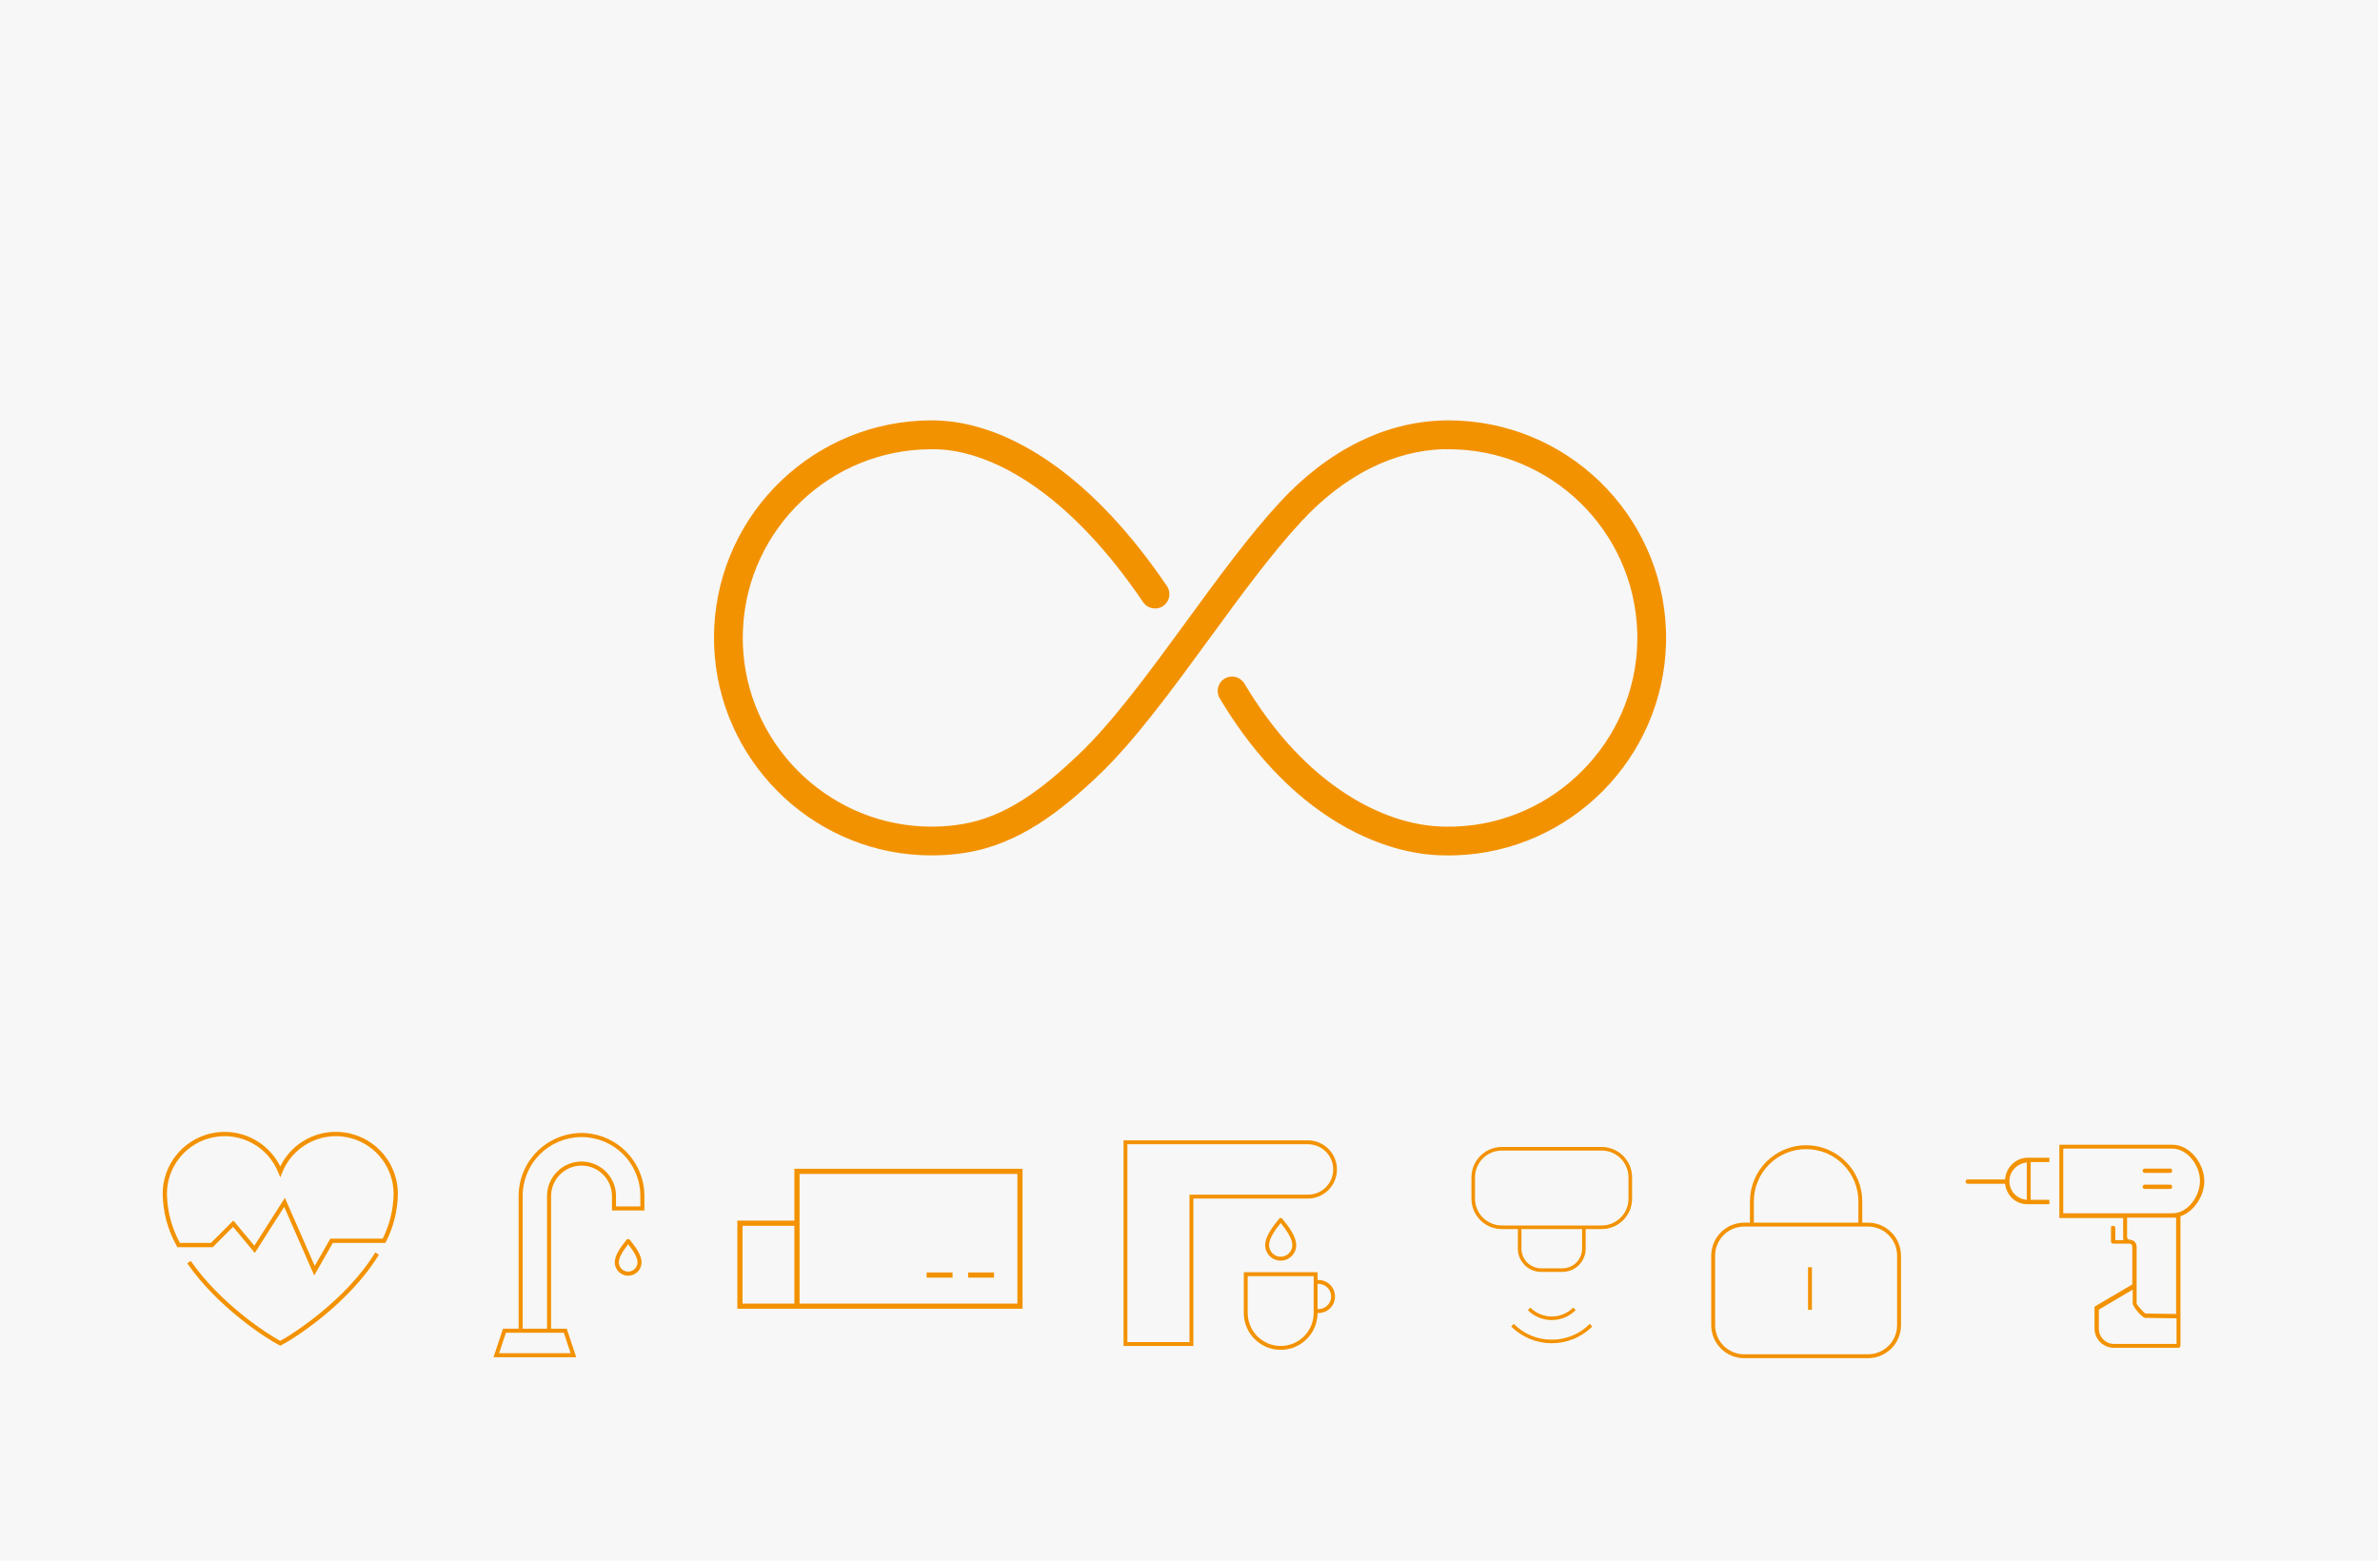 <svg xmlns="http://www.w3.org/2000/svg" xmlns:xlink="http://www.w3.org/1999/xlink" width="744" zoomAndPan="magnify" viewBox="0 0 558 366" height="488" preserveAspectRatio="xMidYMid meet" version="1.0"><defs><clipPath id="508b84b298"><path d="M 167.398 98.582 L 390.621 98.582 L 390.621 200.543 L 167.398 200.543 Z M 167.398 98.582 " clip-rule="nonzero"/></clipPath></defs><rect x="-55.8" width="669.6" fill="#ffffff" y="-36.6" height="439.2" fill-opacity="1"/><rect x="-55.8" width="669.6" fill="#ffffff" y="-36.6" height="439.2" fill-opacity="1"/><path fill="#f7f7f7" d="M 0 0 L 557.578 0 L 557.578 366 L 0 366 Z M 0 0 " fill-opacity="1" fill-rule="nonzero"/><g clip-path="url(#508b84b298)"><path fill="#f39201" d="M 291.75 160.289 C 290.797 158.688 288.727 158.168 287.129 159.125 C 285.531 160.078 285.012 162.152 285.965 163.75 C 292.965 175.488 300.828 183.832 308.629 189.566 C 318.566 196.879 328.445 199.984 336.355 200.492 L 336.363 200.492 L 336.363 200.5 C 336.43 200.504 336.496 200.504 336.562 200.504 C 336.77 200.516 337.047 200.531 337.395 200.547 C 337.664 200.559 338.016 200.57 338.449 200.582 C 339.426 200.602 340.391 200.598 341.34 200.566 C 354.816 200.113 366.984 194.395 375.852 185.43 C 384.715 176.465 390.297 164.234 390.605 150.75 C 390.629 149.781 390.621 148.816 390.59 147.859 C 390.129 134.145 384.262 121.805 375.051 112.906 C 365.875 104.039 353.383 98.578 339.617 98.578 L 338.906 98.578 C 338.785 98.578 338.664 98.586 338.547 98.598 C 331.41 98.75 324.699 100.582 318.535 103.633 C 311.727 106.996 305.586 111.848 300.285 117.543 C 293.047 125.332 285.574 135.555 278.125 145.758 C 269.5 157.57 260.895 169.352 252.824 177.004 C 248.715 180.898 244.449 184.602 239.887 187.508 C 235.449 190.336 230.684 192.441 225.422 193.285 L 225.953 196.613 L 225.418 193.273 C 225.336 193.285 225.254 193.305 225.176 193.32 C 224.375 193.449 223.578 193.551 222.785 193.629 C 221.887 193.719 220.992 193.777 220.102 193.812 C 218.82 193.859 217.539 193.852 216.262 193.789 C 204.852 193.242 194.543 188.316 186.977 180.672 C 179.418 173.031 174.605 162.676 174.176 151.266 C 174.129 150.008 174.133 148.73 174.199 147.426 C 174.758 135.68 179.902 125.137 187.883 117.539 C 195.816 109.98 206.562 105.344 218.402 105.344 L 219.117 105.344 C 219.191 105.344 219.266 105.34 219.344 105.336 C 226.262 105.504 234.559 108.262 243.488 114.715 C 251.406 120.434 259.75 129.02 268.016 141.211 C 269.062 142.75 271.156 143.152 272.695 142.109 C 274.234 141.066 274.637 138.973 273.594 137.434 C 264.848 124.535 255.934 115.391 247.426 109.246 C 237.301 101.926 227.668 98.793 219.48 98.598 C 219.359 98.586 219.238 98.578 219.117 98.578 L 218.402 98.578 C 204.773 98.578 192.387 103.934 183.23 112.652 C 174.035 121.406 168.105 133.562 167.461 147.109 C 167.387 148.574 167.383 150.043 167.438 151.504 C 167.934 164.676 173.48 176.621 182.195 185.426 C 190.902 194.227 202.781 199.898 215.945 200.527 C 217.383 200.602 218.848 200.605 220.34 200.551 C 221.395 200.512 222.43 200.441 223.445 200.344 C 224.395 200.246 225.328 200.129 226.242 199.984 C 226.324 199.977 226.406 199.969 226.488 199.953 L 226.484 199.945 L 226.496 199.945 L 226.492 199.941 C 232.75 198.938 238.344 196.477 243.508 193.191 C 248.547 189.98 253.121 186.023 257.477 181.891 C 265.926 173.875 274.734 161.816 283.57 149.723 C 290.859 139.742 298.168 129.734 305.227 122.141 C 310 117.008 315.484 112.668 321.523 109.684 C 326.848 107.051 332.602 105.469 338.672 105.336 C 338.75 105.34 338.828 105.344 338.906 105.344 L 339.617 105.344 C 351.574 105.344 362.414 110.078 370.375 117.77 C 378.363 125.488 383.453 136.188 383.852 148.07 C 383.883 148.934 383.887 149.785 383.867 150.617 C 383.602 162.277 378.75 172.879 371.039 180.676 C 363.332 188.465 352.785 193.438 341.125 193.828 C 340.273 193.855 339.422 193.859 338.582 193.844 C 338.359 193.836 338.059 193.824 337.688 193.809 C 337.551 193.801 337.32 193.789 337 193.766 C 336.934 193.758 336.863 193.754 336.793 193.746 L 336.578 197.125 L 336.789 193.754 C 329.988 193.32 321.402 190.586 312.617 184.125 C 305.48 178.875 298.246 171.18 291.75 160.289 " fill-opacity="1" fill-rule="nonzero"/></g><path fill="#f39201" d="M 475.086 271.48 C 472.441 271.684 470.305 273.82 470.102 276.57 C 470.102 276.57 470 276.57 470 276.57 L 461.348 276.57 C 461.043 276.57 460.84 276.773 460.84 277.078 C 460.84 277.383 461.043 277.586 461.348 277.586 L 470 277.586 C 470 277.586 470.102 277.586 470.102 277.586 C 470.406 280.234 472.441 282.27 475.086 282.371 L 480.48 282.371 L 480.48 281.352 L 476.105 281.352 L 476.105 272.5 L 480.48 272.5 L 480.48 271.48 Z M 471.117 276.977 C 471.117 274.637 472.949 272.805 475.188 272.602 L 475.188 281.352 C 472.848 281.148 471.117 279.316 471.117 276.977 Z M 471.117 276.977 " fill-opacity="1" fill-rule="nonzero"/><path fill="#f39201" d="M 516.812 276.977 C 516.812 273.008 513.555 268.43 509.281 268.43 L 482.82 268.43 L 482.82 285.629 L 497.781 285.629 L 497.781 290.207 C 497.781 290.41 497.781 290.613 497.883 290.816 L 495.949 290.816 L 495.949 287.969 C 495.949 287.664 495.746 287.461 495.441 287.461 C 495.137 287.461 494.934 287.562 494.934 287.766 L 494.934 291.121 C 494.934 291.43 495.137 291.633 495.441 291.633 L 499.309 291.633 C 499.613 291.633 499.918 291.938 499.918 292.242 L 499.918 301.199 L 491.27 306.285 C 491.066 306.387 491.066 306.594 491.066 306.695 L 491.066 311.477 C 491.066 314.02 493.102 316.055 495.645 316.055 L 510.707 316.055 C 511.012 316.055 511.215 315.852 511.215 315.547 L 511.215 285.219 C 514.473 284.102 516.812 280.336 516.812 276.977 Z M 499.309 290.715 C 499.004 290.715 498.699 290.41 498.699 290.105 L 498.699 285.527 L 509.281 285.527 C 509.383 285.527 509.383 285.527 509.484 285.527 L 510.199 285.527 L 510.199 308.117 L 502.973 308.016 C 502.566 307.711 501.039 306.082 500.938 305.676 L 500.938 292.344 C 500.938 291.43 500.223 290.715 499.309 290.715 Z M 495.645 315.141 C 493.609 315.141 492.082 313.512 492.082 311.578 L 492.082 307.102 L 500.02 302.418 L 500.02 305.676 C 500.02 306.285 502.156 309.035 502.973 309.035 L 510.301 309.137 L 510.301 315.141 Z M 509.484 284.508 L 501.141 284.508 C 501.141 284.508 501.141 284.508 501.039 284.508 L 483.738 284.508 L 483.738 269.344 L 509.281 269.344 C 512.945 269.344 515.793 273.414 515.793 276.875 C 515.793 280.438 513.047 284.406 509.484 284.508 Z M 509.484 284.508 " fill-opacity="1" fill-rule="nonzero"/><path fill="#f39201" d="M 508.773 274.027 L 502.871 274.027 C 502.566 274.027 502.359 274.23 502.359 274.535 C 502.359 274.84 502.566 275.043 502.871 275.043 L 508.773 275.043 C 509.078 275.043 509.281 274.84 509.281 274.535 C 509.281 274.23 509.078 274.027 508.773 274.027 Z M 508.773 274.027 " fill-opacity="1" fill-rule="nonzero"/><path fill="#f39201" d="M 508.773 277.789 L 502.871 277.789 C 502.566 277.789 502.359 277.996 502.359 278.301 C 502.359 278.605 502.566 278.809 502.871 278.809 L 508.773 278.809 C 509.078 278.809 509.281 278.605 509.281 278.301 C 509.281 277.996 509.078 277.789 508.773 277.789 Z M 508.773 277.789 " fill-opacity="1" fill-rule="nonzero"/><path fill="#f39201" d="M 186.246 274.07 L 186.246 286.23 L 172.871 286.23 L 172.871 306.898 L 239.742 306.898 L 239.742 274.07 Z M 186.246 305.684 L 174.086 305.684 L 174.086 287.445 L 186.246 287.445 Z M 238.527 305.684 L 187.461 305.684 L 187.461 275.285 L 238.527 275.285 Z M 223.328 298.387 L 217.25 298.387 L 217.25 299.602 L 223.328 299.602 Z M 233.055 298.387 L 226.977 298.387 L 226.977 299.602 L 233.055 299.602 Z M 233.055 298.387 " fill-opacity="1" fill-rule="nonzero"/><path fill="#f39201" d="M 299.91 285.766 C 298.285 287.742 296.621 290.027 296.621 291.969 C 296.621 292.453 296.715 292.914 296.898 293.363 C 297.086 293.809 297.348 294.199 297.688 294.543 C 298.031 294.883 298.422 295.148 298.871 295.332 C 299.316 295.516 299.777 295.609 300.262 295.609 C 300.746 295.609 301.207 295.516 301.656 295.332 C 302.102 295.148 302.492 294.883 302.836 294.543 C 303.176 294.199 303.441 293.809 303.625 293.363 C 303.809 292.914 303.902 292.453 303.902 291.969 C 303.902 290.027 302.238 287.742 300.613 285.766 C 300.52 285.664 300.402 285.609 300.262 285.609 C 300.121 285.609 300.004 285.664 299.91 285.766 Z M 302.992 291.969 C 302.992 292.332 302.922 292.68 302.785 293.012 C 302.645 293.348 302.449 293.645 302.191 293.898 C 301.938 294.156 301.641 294.352 301.305 294.492 C 300.973 294.629 300.625 294.699 300.262 294.699 C 299.898 294.699 299.551 294.629 299.219 294.492 C 298.883 294.352 298.586 294.156 298.332 293.898 C 298.074 293.645 297.879 293.348 297.738 293.012 C 297.602 292.68 297.531 292.332 297.531 291.969 C 297.531 290.438 298.922 288.445 300.262 286.777 C 301.602 288.445 302.992 290.438 302.992 291.969 Z M 313.453 274.23 C 313.453 273.781 313.41 273.34 313.324 272.898 C 313.234 272.461 313.105 272.031 312.934 271.621 C 312.762 271.207 312.551 270.812 312.301 270.441 C 312.055 270.066 311.77 269.723 311.453 269.406 C 311.137 269.09 310.793 268.809 310.422 268.559 C 310.047 268.309 309.656 268.098 309.242 267.926 C 308.828 267.758 308.402 267.625 307.961 267.539 C 307.523 267.449 307.078 267.406 306.633 267.406 L 263.414 267.406 L 263.414 315.621 L 279.789 315.621 L 279.789 281.051 L 306.633 281.051 C 307.078 281.051 307.523 281.008 307.961 280.922 C 308.402 280.832 308.828 280.703 309.242 280.531 C 309.656 280.359 310.047 280.148 310.422 279.898 C 310.793 279.652 311.137 279.367 311.453 279.051 C 311.77 278.734 312.055 278.391 312.301 278.02 C 312.551 277.645 312.762 277.254 312.934 276.84 C 313.105 276.426 313.234 276 313.324 275.559 C 313.41 275.121 313.453 274.676 313.453 274.23 Z M 278.879 280.141 L 278.879 314.711 L 264.324 314.711 L 264.324 268.316 L 306.633 268.316 C 307.02 268.312 307.406 268.352 307.789 268.426 C 308.172 268.5 308.543 268.609 308.902 268.758 C 309.266 268.906 309.605 269.086 309.934 269.301 C 310.258 269.516 310.559 269.762 310.832 270.035 C 311.109 270.312 311.355 270.609 311.574 270.934 C 311.789 271.258 311.973 271.598 312.125 271.957 C 312.273 272.32 312.387 272.691 312.461 273.07 C 312.539 273.453 312.578 273.84 312.578 274.23 C 312.578 274.617 312.539 275.004 312.461 275.387 C 312.387 275.77 312.273 276.141 312.125 276.5 C 311.973 276.859 311.789 277.203 311.574 277.523 C 311.355 277.848 311.109 278.148 310.832 278.422 C 310.559 278.695 310.258 278.941 309.934 279.156 C 309.605 279.371 309.266 279.555 308.902 279.703 C 308.543 279.848 308.172 279.961 307.789 280.035 C 307.406 280.109 307.02 280.145 306.633 280.141 Z M 308.906 300.156 L 308.906 298.336 L 291.617 298.336 L 291.617 307.891 C 291.617 308.457 291.672 309.02 291.785 309.574 C 291.895 310.133 292.059 310.672 292.277 311.195 C 292.492 311.723 292.758 312.219 293.074 312.691 C 293.391 313.164 293.75 313.602 294.148 314 C 294.551 314.402 294.988 314.762 295.461 315.074 C 295.934 315.391 296.43 315.656 296.953 315.875 C 297.477 316.094 298.02 316.254 298.574 316.367 C 299.133 316.477 299.695 316.531 300.262 316.531 C 300.828 316.531 301.391 316.477 301.949 316.367 C 302.504 316.254 303.047 316.094 303.57 315.875 C 304.094 315.656 304.594 315.391 305.062 315.074 C 305.535 314.762 305.973 314.402 306.375 314 C 306.773 313.602 307.133 313.164 307.449 312.691 C 307.766 312.219 308.031 311.723 308.246 311.195 C 308.465 310.672 308.629 310.133 308.738 309.574 C 308.852 309.02 308.906 308.457 308.906 307.891 C 309.168 307.902 309.43 307.891 309.691 307.855 C 309.953 307.816 310.207 307.75 310.453 307.66 C 310.703 307.57 310.938 307.457 311.164 307.316 C 311.387 307.18 311.594 307.02 311.785 306.84 C 311.977 306.656 312.148 306.457 312.301 306.242 C 312.453 306.027 312.578 305.797 312.684 305.555 C 312.789 305.312 312.867 305.062 312.922 304.805 C 312.973 304.547 313 304.285 313 304.023 C 313 303.758 312.973 303.5 312.922 303.238 C 312.867 302.98 312.789 302.73 312.684 302.488 C 312.578 302.246 312.453 302.02 312.301 301.801 C 312.148 301.586 311.977 301.387 311.785 301.207 C 311.594 301.027 311.387 300.867 311.164 300.727 C 310.938 300.59 310.703 300.477 310.453 300.383 C 310.207 300.293 309.953 300.23 309.691 300.191 C 309.43 300.152 309.168 300.141 308.906 300.156 Z M 307.996 307.891 C 307.996 308.398 307.945 308.902 307.848 309.402 C 307.746 309.898 307.602 310.383 307.406 310.852 C 307.211 311.32 306.973 311.766 306.691 312.188 C 306.41 312.609 306.086 313 305.727 313.359 C 305.367 313.719 304.977 314.039 304.555 314.32 C 304.133 314.602 303.688 314.84 303.219 315.035 C 302.75 315.23 302.266 315.375 301.77 315.477 C 301.27 315.574 300.766 315.625 300.258 315.625 C 299.75 315.621 299.25 315.574 298.75 315.473 C 298.254 315.375 297.77 315.227 297.301 315.035 C 296.832 314.84 296.387 314.602 295.961 314.316 C 295.539 314.035 295.148 313.715 294.793 313.355 C 294.434 312.996 294.113 312.605 293.828 312.184 C 293.547 311.762 293.309 311.316 293.117 310.848 C 292.922 310.375 292.773 309.895 292.676 309.395 C 292.578 308.898 292.527 308.395 292.527 307.887 L 292.527 299.246 L 307.996 299.246 Z M 308.906 306.98 L 308.906 301.066 C 309.316 301.035 309.715 301.09 310.105 301.227 C 310.496 301.359 310.84 301.57 311.141 301.852 C 311.445 302.129 311.68 302.461 311.844 302.836 C 312.008 303.215 312.09 303.609 312.09 304.023 C 312.09 304.434 312.008 304.828 311.844 305.207 C 311.68 305.586 311.445 305.914 311.141 306.195 C 310.84 306.477 310.496 306.684 310.105 306.82 C 309.715 306.957 309.316 307.008 308.906 306.98 Z M 308.906 306.98 " fill-opacity="1" fill-rule="nonzero"/><path fill="#f39201" d="M 146.91 290.715 C 145.539 292.391 144.141 294.328 144.141 295.992 C 144.137 296.41 144.215 296.812 144.375 297.199 C 144.531 297.586 144.758 297.926 145.055 298.223 C 145.348 298.52 145.688 298.746 146.074 298.906 C 146.461 299.066 146.859 299.148 147.277 299.148 C 147.695 299.148 148.098 299.066 148.484 298.906 C 148.871 298.746 149.211 298.52 149.504 298.223 C 149.801 297.926 150.023 297.586 150.184 297.199 C 150.344 296.812 150.418 296.41 150.418 295.992 C 150.418 294.328 149.016 292.391 147.648 290.715 C 147.547 290.605 147.426 290.551 147.277 290.551 C 147.133 290.551 147.008 290.605 146.91 290.715 Z M 147.277 298.191 C 146.988 298.188 146.707 298.133 146.441 298.02 C 146.172 297.91 145.934 297.75 145.73 297.543 C 145.523 297.336 145.367 297.098 145.258 296.832 C 145.145 296.562 145.09 296.281 145.09 295.992 C 145.09 294.762 146.191 293.148 147.277 291.777 C 148.363 293.148 149.465 294.762 149.465 295.992 C 149.469 296.281 149.41 296.562 149.301 296.832 C 149.191 297.098 149.031 297.336 148.828 297.543 C 148.621 297.75 148.387 297.91 148.117 298.02 C 147.848 298.133 147.57 298.188 147.277 298.191 Z M 136.34 265.68 C 135.371 265.684 134.41 265.781 133.457 265.973 C 132.508 266.168 131.586 266.449 130.688 266.824 C 129.793 267.199 128.941 267.656 128.137 268.199 C 127.332 268.738 126.59 269.355 125.902 270.043 C 125.219 270.73 124.609 271.477 124.07 272.285 C 123.535 273.094 123.082 273.945 122.711 274.844 C 122.34 275.742 122.062 276.664 121.875 277.617 C 121.688 278.57 121.594 279.531 121.598 280.5 L 121.598 311.578 L 117.926 311.578 L 115.707 318.27 L 135.098 318.27 L 132.879 311.578 L 129.207 311.578 L 129.207 280.5 C 129.203 280.031 129.246 279.566 129.336 279.105 C 129.426 278.645 129.562 278.195 129.738 277.758 C 129.918 277.324 130.137 276.91 130.395 276.52 C 130.656 276.129 130.953 275.766 131.281 275.434 C 131.613 275.098 131.977 274.801 132.367 274.539 C 132.754 274.277 133.168 274.059 133.602 273.875 C 134.035 273.695 134.484 273.559 134.945 273.469 C 135.406 273.375 135.871 273.332 136.34 273.332 C 136.809 273.332 137.277 273.375 137.738 273.469 C 138.199 273.559 138.645 273.695 139.078 273.875 C 139.512 274.059 139.926 274.277 140.316 274.539 C 140.707 274.801 141.066 275.098 141.398 275.434 C 141.73 275.766 142.023 276.129 142.285 276.52 C 142.543 276.91 142.766 277.324 142.941 277.758 C 143.121 278.195 143.254 278.645 143.344 279.105 C 143.434 279.566 143.477 280.031 143.473 280.5 L 143.473 283.848 L 151.082 283.848 L 151.082 280.5 C 151.086 279.531 150.992 278.57 150.805 277.617 C 150.617 276.664 150.34 275.742 149.969 274.844 C 149.598 273.945 149.145 273.094 148.609 272.285 C 148.07 271.477 147.461 270.73 146.777 270.043 C 146.094 269.355 145.348 268.738 144.543 268.199 C 143.738 267.656 142.887 267.199 141.992 266.824 C 141.098 266.449 140.172 266.168 139.223 265.977 C 138.27 265.781 137.309 265.684 136.34 265.68 Z M 132.191 312.531 L 133.777 317.312 L 117.023 317.312 L 118.609 312.531 Z M 150.133 282.891 L 144.426 282.891 L 144.426 280.5 C 144.43 279.969 144.379 279.441 144.277 278.918 C 144.176 278.395 144.023 277.887 143.82 277.395 C 143.617 276.902 143.371 276.434 143.078 275.988 C 142.781 275.547 142.445 275.137 142.07 274.758 C 141.695 274.383 141.285 274.043 140.844 273.746 C 140.402 273.449 139.934 273.199 139.441 272.996 C 138.953 272.793 138.445 272.637 137.922 272.531 C 137.398 272.43 136.871 272.375 136.34 272.375 C 135.809 272.375 135.281 272.43 134.758 272.531 C 134.234 272.637 133.727 272.793 133.238 272.996 C 132.746 273.199 132.277 273.449 131.836 273.746 C 131.395 274.043 130.984 274.383 130.609 274.758 C 130.234 275.137 129.898 275.547 129.605 275.988 C 129.309 276.434 129.062 276.902 128.859 277.395 C 128.656 277.887 128.504 278.395 128.402 278.918 C 128.301 279.441 128.254 279.969 128.254 280.5 L 128.254 311.578 L 122.547 311.578 L 122.547 280.5 C 122.543 279.594 122.625 278.691 122.801 277.801 C 122.973 276.906 123.23 276.043 123.578 275.199 C 123.922 274.359 124.344 273.562 124.848 272.805 C 125.348 272.047 125.922 271.344 126.562 270.703 C 127.203 270.059 127.898 269.48 128.656 268.977 C 129.41 268.469 130.207 268.043 131.047 267.691 C 131.883 267.344 132.75 267.082 133.641 266.902 C 134.531 266.727 135.43 266.637 136.34 266.637 C 137.25 266.637 138.148 266.727 139.039 266.902 C 139.93 267.082 140.797 267.344 141.637 267.691 C 142.473 268.043 143.27 268.469 144.027 268.977 C 144.781 269.48 145.477 270.059 146.117 270.703 C 146.758 271.344 147.332 272.047 147.832 272.805 C 148.336 273.562 148.758 274.359 149.102 275.199 C 149.449 276.043 149.707 276.906 149.879 277.801 C 150.055 278.691 150.137 279.594 150.133 280.5 Z M 150.133 282.891 " fill-opacity="1" fill-rule="nonzero"/><path fill="#f39201" d="M 423.902 307.137 L 424.812 307.137 L 424.812 297.148 L 423.902 297.148 Z M 437.977 286.711 L 436.613 286.711 L 436.613 281.715 C 436.613 280.852 436.531 279.996 436.359 279.148 C 436.191 278.301 435.941 277.477 435.613 276.68 C 435.281 275.879 434.875 275.121 434.395 274.402 C 433.914 273.684 433.371 273.02 432.758 272.41 C 432.148 271.797 431.48 271.25 430.762 270.77 C 430.043 270.293 429.285 269.887 428.488 269.555 C 427.688 269.223 426.867 268.973 426.02 268.805 C 425.172 268.637 424.316 268.555 423.449 268.555 C 422.586 268.555 421.73 268.637 420.883 268.805 C 420.035 268.973 419.211 269.223 418.414 269.555 C 417.613 269.887 416.855 270.293 416.137 270.77 C 415.418 271.25 414.754 271.797 414.141 272.41 C 413.531 273.02 412.984 273.684 412.504 274.402 C 412.023 275.121 411.621 275.879 411.289 276.68 C 410.957 277.477 410.707 278.301 410.539 279.148 C 410.371 279.996 410.285 280.852 410.285 281.715 L 410.285 286.711 L 408.926 286.711 C 408.418 286.711 407.918 286.762 407.422 286.859 C 406.922 286.957 406.441 287.105 405.973 287.301 C 405.504 287.492 405.062 287.73 404.641 288.012 C 404.219 288.293 403.828 288.613 403.473 288.973 C 403.113 289.332 402.793 289.719 402.512 290.141 C 402.23 290.562 401.992 291.008 401.797 291.477 C 401.605 291.941 401.457 292.426 401.359 292.922 C 401.258 293.418 401.207 293.918 401.207 294.426 L 401.207 310.766 C 401.207 311.273 401.258 311.777 401.359 312.273 C 401.457 312.77 401.605 313.25 401.797 313.719 C 401.992 314.188 402.23 314.633 402.512 315.051 C 402.793 315.473 403.113 315.863 403.473 316.223 C 403.828 316.578 404.219 316.898 404.641 317.18 C 405.062 317.461 405.504 317.699 405.973 317.895 C 406.441 318.09 406.922 318.234 407.422 318.336 C 407.918 318.434 408.418 318.484 408.926 318.484 L 437.977 318.484 C 438.48 318.484 438.984 318.434 439.48 318.336 C 439.977 318.234 440.461 318.09 440.926 317.895 C 441.395 317.699 441.84 317.461 442.262 317.18 C 442.68 316.898 443.07 316.578 443.43 316.223 C 443.789 315.863 444.105 315.473 444.391 315.051 C 444.672 314.633 444.91 314.188 445.102 313.719 C 445.297 313.25 445.441 312.77 445.543 312.273 C 445.641 311.777 445.691 311.273 445.691 310.766 L 445.691 294.426 C 445.691 293.918 445.641 293.418 445.543 292.922 C 445.441 292.426 445.297 291.941 445.102 291.477 C 444.91 291.008 444.672 290.562 444.391 290.141 C 444.105 289.719 443.789 289.332 443.43 288.973 C 443.07 288.613 442.68 288.293 442.262 288.012 C 441.84 287.73 441.395 287.492 440.926 287.301 C 440.461 287.105 439.977 286.957 439.48 286.859 C 438.984 286.762 438.48 286.711 437.977 286.711 Z M 411.195 281.715 C 411.195 280.91 411.273 280.113 411.43 279.324 C 411.586 278.535 411.82 277.77 412.129 277.027 C 412.434 276.281 412.812 275.578 413.262 274.906 C 413.707 274.238 414.215 273.621 414.785 273.051 C 415.352 272.48 415.973 271.973 416.641 271.527 C 417.309 271.078 418.016 270.703 418.762 270.395 C 419.504 270.086 420.27 269.852 421.059 269.695 C 421.848 269.539 422.645 269.461 423.449 269.461 C 424.254 269.461 425.051 269.539 425.84 269.695 C 426.629 269.852 427.398 270.086 428.141 270.395 C 428.883 270.703 429.59 271.078 430.258 271.527 C 430.93 271.973 431.547 272.48 432.117 273.051 C 432.684 273.621 433.195 274.238 433.641 274.906 C 434.086 275.578 434.465 276.281 434.773 277.027 C 435.082 277.77 435.312 278.535 435.469 279.324 C 435.629 280.113 435.707 280.91 435.707 281.715 L 435.707 286.711 L 411.195 286.711 Z M 444.785 310.766 C 444.785 311.215 444.738 311.656 444.652 312.094 C 444.566 312.535 444.434 312.957 444.266 313.371 C 444.094 313.785 443.883 314.176 443.633 314.547 C 443.387 314.918 443.105 315.262 442.789 315.578 C 442.473 315.895 442.129 316.18 441.758 316.426 C 441.387 316.676 440.992 316.883 440.578 317.055 C 440.168 317.227 439.742 317.355 439.305 317.445 C 438.863 317.531 438.422 317.574 437.977 317.574 L 408.926 317.574 C 408.477 317.574 408.035 317.531 407.598 317.445 C 407.16 317.355 406.734 317.227 406.32 317.055 C 405.906 316.883 405.516 316.676 405.145 316.426 C 404.773 316.18 404.43 315.895 404.113 315.578 C 403.797 315.262 403.516 314.918 403.266 314.547 C 403.016 314.176 402.809 313.785 402.637 313.371 C 402.465 312.957 402.336 312.535 402.25 312.094 C 402.16 311.656 402.117 311.215 402.117 310.766 L 402.117 294.426 C 402.117 293.98 402.16 293.535 402.25 293.098 C 402.336 292.66 402.465 292.234 402.637 291.82 C 402.809 291.41 403.016 291.016 403.266 290.645 C 403.516 290.273 403.797 289.93 404.113 289.613 C 404.43 289.297 404.773 289.016 405.145 288.766 C 405.516 288.52 405.906 288.309 406.32 288.137 C 406.734 287.965 407.16 287.836 407.598 287.75 C 408.035 287.66 408.477 287.617 408.926 287.617 L 437.977 287.617 C 438.422 287.617 438.863 287.66 439.305 287.75 C 439.742 287.836 440.168 287.965 440.578 288.137 C 440.992 288.309 441.387 288.52 441.758 288.766 C 442.129 289.016 442.473 289.297 442.789 289.613 C 443.105 289.93 443.387 290.273 443.633 290.645 C 443.883 291.016 444.094 291.41 444.266 291.82 C 444.434 292.234 444.566 292.66 444.652 293.098 C 444.738 293.535 444.785 293.98 444.785 294.426 Z M 444.785 310.766 " fill-opacity="1" fill-rule="nonzero"/><path fill="#f39201" d="M 65.707 314.43 C 62.828 312.91 51.723 305.789 44.73 295.68 L 43.906 296.25 C 51.219 306.82 62.969 314.184 65.484 315.441 L 65.707 315.555 L 65.934 315.441 C 68.773 314.023 81.777 305.789 88.828 294.223 L 87.973 293.703 C 81.207 304.797 68.543 312.918 65.707 314.43 Z M 78.742 265.418 C 77.387 265.414 76.055 265.598 74.75 265.969 C 73.445 266.34 72.215 266.883 71.062 267.598 C 69.91 268.316 68.879 269.18 67.969 270.184 C 67.059 271.191 66.305 272.305 65.707 273.523 C 65.348 272.793 64.93 272.098 64.453 271.438 C 63.977 270.781 63.445 270.164 62.867 269.594 C 62.285 269.023 61.664 268.504 60.996 268.039 C 60.328 267.57 59.625 267.164 58.891 266.816 C 58.152 266.469 57.395 266.184 56.609 265.961 C 55.824 265.742 55.027 265.59 54.219 265.5 C 53.41 265.414 52.598 265.398 51.785 265.445 C 50.973 265.496 50.172 265.613 49.379 265.797 C 48.586 265.98 47.812 266.23 47.062 266.547 C 46.309 266.859 45.59 267.234 44.902 267.672 C 44.215 268.105 43.566 268.594 42.961 269.141 C 42.355 269.684 41.797 270.273 41.293 270.91 C 40.785 271.547 40.336 272.223 39.941 272.938 C 39.551 273.648 39.219 274.391 38.949 275.16 C 38.68 275.93 38.477 276.715 38.34 277.516 C 38.203 278.32 38.137 279.129 38.137 279.941 C 38.219 284.301 39.316 288.383 41.434 292.191 L 41.574 292.461 L 49.875 292.461 L 54.645 287.691 L 59.746 293.809 L 66.629 283.008 L 73.672 299.082 L 78.031 291.461 L 90.363 291.461 L 90.5 291.176 C 92.293 287.645 93.219 283.902 93.281 279.941 C 93.281 278.988 93.188 278.043 93 277.109 C 92.812 276.172 92.535 275.266 92.168 274.383 C 91.805 273.504 91.355 272.668 90.824 271.875 C 90.293 271.082 89.691 270.348 89.016 269.676 C 88.34 269 87.605 268.398 86.812 267.867 C 86.02 267.34 85.184 266.891 84.301 266.527 C 83.422 266.16 82.512 265.887 81.578 265.699 C 80.641 265.512 79.699 265.418 78.742 265.418 Z M 89.73 290.457 L 77.449 290.457 L 73.789 296.855 L 66.793 280.883 L 59.637 292.113 L 54.711 286.211 L 49.457 291.461 L 42.18 291.461 C 40.23 287.867 39.215 284.027 39.137 279.941 C 39.137 279.16 39.207 278.387 39.34 277.617 C 39.477 276.848 39.676 276.098 39.941 275.363 C 40.207 274.629 40.531 273.922 40.918 273.246 C 41.305 272.566 41.746 271.926 42.246 271.324 C 42.742 270.727 43.289 270.172 43.883 269.664 C 44.477 269.156 45.105 268.703 45.777 268.309 C 46.449 267.91 47.152 267.574 47.883 267.297 C 48.613 267.02 49.359 266.809 50.125 266.664 C 50.895 266.516 51.668 266.434 52.445 266.422 C 53.227 266.41 54.004 266.465 54.773 266.586 C 55.547 266.707 56.301 266.895 57.039 267.145 C 57.777 267.398 58.488 267.711 59.172 268.086 C 59.859 268.461 60.504 268.891 61.113 269.379 C 61.727 269.863 62.289 270.402 62.805 270.984 C 63.324 271.57 63.785 272.195 64.195 272.859 C 64.605 273.523 64.953 274.219 65.242 274.945 L 65.707 276.109 L 66.176 274.945 C 66.465 274.219 66.812 273.523 67.223 272.859 C 67.633 272.195 68.094 271.57 68.613 270.984 C 69.129 270.402 69.691 269.863 70.301 269.379 C 70.914 268.891 71.559 268.461 72.246 268.086 C 72.93 267.711 73.641 267.398 74.379 267.145 C 75.117 266.895 75.871 266.707 76.645 266.586 C 77.414 266.465 78.191 266.41 78.973 266.422 C 79.75 266.434 80.523 266.516 81.293 266.664 C 82.059 266.809 82.805 267.02 83.535 267.297 C 84.266 267.574 84.969 267.91 85.641 268.309 C 86.309 268.703 86.941 269.156 87.535 269.664 C 88.129 270.172 88.676 270.727 89.172 271.324 C 89.672 271.926 90.113 272.566 90.5 273.246 C 90.887 273.922 91.211 274.629 91.477 275.363 C 91.742 276.098 91.941 276.848 92.078 277.617 C 92.211 278.387 92.281 279.16 92.281 279.941 C 92.223 283.637 91.375 287.145 89.73 290.457 Z M 89.73 290.457 " fill-opacity="1" fill-rule="nonzero"/><path fill="#f39201" d="M 369.43 307.223 L 368.84 306.629 C 368.508 306.961 368.148 307.254 367.762 307.512 C 367.375 307.773 366.965 307.992 366.535 308.168 C 366.102 308.348 365.66 308.48 365.203 308.574 C 364.742 308.664 364.281 308.711 363.816 308.711 C 363.348 308.711 362.887 308.664 362.43 308.574 C 361.973 308.48 361.527 308.348 361.098 308.168 C 360.668 307.992 360.258 307.773 359.871 307.512 C 359.48 307.254 359.121 306.961 358.793 306.629 L 358.203 307.223 C 358.57 307.59 358.973 307.918 359.406 308.207 C 359.84 308.5 360.297 308.742 360.777 308.941 C 361.258 309.141 361.754 309.293 362.266 309.395 C 362.777 309.496 363.293 309.547 363.816 309.547 C 364.336 309.547 364.852 309.496 365.363 309.395 C 365.875 309.293 366.371 309.141 366.855 308.941 C 367.336 308.742 367.793 308.5 368.227 308.207 C 368.66 307.918 369.062 307.59 369.43 307.223 Z M 363.816 314.148 C 362.145 314.152 360.535 313.836 358.992 313.195 C 357.445 312.555 356.086 311.645 354.906 310.457 L 354.316 311.051 C 354.938 311.676 355.617 312.23 356.352 312.723 C 357.086 313.211 357.859 313.625 358.676 313.965 C 359.488 314.301 360.328 314.555 361.195 314.727 C 362.059 314.898 362.934 314.984 363.816 314.984 C 364.699 314.984 365.57 314.898 366.438 314.727 C 367.301 314.555 368.141 314.301 368.957 313.965 C 369.773 313.625 370.547 313.211 371.281 312.723 C 372.016 312.23 372.691 311.676 373.316 311.051 L 372.723 310.457 C 371.547 311.645 370.184 312.555 368.641 313.195 C 367.094 313.836 365.488 314.152 363.816 314.148 Z M 375.531 268.961 L 352.102 268.961 C 351.633 268.961 351.172 269.008 350.715 269.102 C 350.254 269.191 349.812 269.328 349.379 269.508 C 348.949 269.684 348.539 269.902 348.152 270.164 C 347.762 270.422 347.402 270.719 347.074 271.047 C 346.742 271.379 346.449 271.738 346.188 272.125 C 345.93 272.512 345.711 272.922 345.531 273.355 C 345.352 273.785 345.219 274.23 345.125 274.688 C 345.035 275.145 344.988 275.609 344.988 276.074 L 344.988 281.098 C 344.988 281.562 345.035 282.023 345.125 282.484 C 345.219 282.941 345.352 283.387 345.531 283.816 C 345.711 284.246 345.93 284.656 346.188 285.047 C 346.449 285.434 346.742 285.793 347.074 286.121 C 347.402 286.453 347.762 286.746 348.152 287.008 C 348.539 287.266 348.949 287.484 349.379 287.664 C 349.812 287.844 350.254 287.98 350.715 288.07 C 351.172 288.16 351.633 288.207 352.102 288.207 L 355.867 288.207 L 355.867 292.812 C 355.867 293.168 355.902 293.52 355.973 293.871 C 356.043 294.223 356.145 294.562 356.281 294.891 C 356.418 295.223 356.586 295.535 356.785 295.832 C 356.984 296.129 357.207 296.402 357.461 296.656 C 357.715 296.906 357.988 297.133 358.285 297.332 C 358.582 297.531 358.895 297.699 359.227 297.836 C 359.555 297.973 359.895 298.074 360.246 298.145 C 360.594 298.215 360.949 298.25 361.305 298.25 L 366.324 298.25 C 366.684 298.25 367.035 298.215 367.387 298.145 C 367.738 298.074 368.078 297.973 368.406 297.836 C 368.738 297.699 369.051 297.531 369.348 297.332 C 369.645 297.133 369.918 296.906 370.172 296.656 C 370.422 296.402 370.648 296.129 370.848 295.832 C 371.047 295.535 371.211 295.223 371.348 294.891 C 371.488 294.562 371.59 294.223 371.66 293.871 C 371.73 293.52 371.766 293.168 371.766 292.812 L 371.766 288.207 L 375.531 288.207 C 375.996 288.207 376.461 288.16 376.918 288.07 C 377.375 287.98 377.82 287.844 378.25 287.664 C 378.684 287.484 379.094 287.266 379.48 287.008 C 379.867 286.746 380.227 286.453 380.559 286.121 C 380.887 285.793 381.184 285.434 381.441 285.047 C 381.703 284.656 381.922 284.246 382.102 283.816 C 382.277 283.387 382.414 282.941 382.504 282.484 C 382.598 282.023 382.645 281.562 382.645 281.098 L 382.645 276.074 C 382.645 275.609 382.598 275.145 382.504 274.688 C 382.414 274.23 382.277 273.785 382.102 273.355 C 381.922 272.922 381.703 272.512 381.441 272.125 C 381.184 271.738 380.887 271.379 380.559 271.047 C 380.227 270.719 379.867 270.422 379.48 270.164 C 379.094 269.902 378.684 269.684 378.25 269.508 C 377.82 269.328 377.375 269.191 376.918 269.102 C 376.461 269.008 375.996 268.961 375.531 268.961 Z M 370.93 292.812 C 370.93 293.113 370.898 293.41 370.84 293.707 C 370.781 294.004 370.691 294.293 370.578 294.57 C 370.461 294.852 370.32 295.117 370.152 295.367 C 369.984 295.617 369.793 295.852 369.578 296.062 C 369.363 296.277 369.133 296.469 368.883 296.637 C 368.629 296.805 368.367 296.945 368.086 297.062 C 367.809 297.176 367.52 297.266 367.223 297.324 C 366.926 297.383 366.629 297.414 366.324 297.414 L 361.305 297.414 C 361.004 297.414 360.703 297.383 360.406 297.324 C 360.113 297.266 359.824 297.176 359.547 297.062 C 359.266 296.945 359 296.805 358.75 296.637 C 358.5 296.469 358.266 296.277 358.051 296.062 C 357.84 295.852 357.648 295.617 357.48 295.367 C 357.312 295.117 357.172 294.852 357.055 294.57 C 356.938 294.293 356.852 294.004 356.793 293.707 C 356.734 293.41 356.703 293.113 356.703 292.812 L 356.703 288.207 L 370.93 288.207 Z M 381.809 281.098 C 381.805 281.508 381.766 281.914 381.684 282.32 C 381.605 282.723 381.484 283.117 381.328 283.496 C 381.168 283.875 380.977 284.238 380.746 284.582 C 380.52 284.922 380.258 285.238 379.965 285.531 C 379.676 285.824 379.359 286.082 379.016 286.312 C 378.672 286.539 378.312 286.734 377.93 286.891 C 377.551 287.051 377.16 287.168 376.754 287.25 C 376.352 287.332 375.941 287.371 375.531 287.371 L 352.102 287.371 C 351.688 287.371 351.281 287.332 350.875 287.25 C 350.473 287.168 350.082 287.051 349.699 286.891 C 349.32 286.734 348.957 286.539 348.617 286.312 C 348.273 286.082 347.957 285.824 347.664 285.531 C 347.375 285.238 347.113 284.922 346.883 284.582 C 346.656 284.238 346.461 283.875 346.305 283.496 C 346.145 283.117 346.027 282.723 345.945 282.32 C 345.867 281.914 345.824 281.508 345.824 281.098 L 345.824 276.074 C 345.824 275.664 345.867 275.254 345.945 274.852 C 346.027 274.445 346.145 274.055 346.305 273.676 C 346.461 273.293 346.656 272.934 346.883 272.59 C 347.113 272.246 347.375 271.93 347.664 271.641 C 347.957 271.348 348.273 271.086 348.617 270.859 C 348.957 270.629 349.32 270.438 349.699 270.277 C 350.082 270.121 350.473 270 350.875 269.922 C 351.281 269.84 351.688 269.801 352.102 269.801 L 375.531 269.801 C 375.941 269.801 376.352 269.84 376.754 269.922 C 377.16 270 377.551 270.121 377.93 270.277 C 378.312 270.438 378.672 270.629 379.016 270.859 C 379.359 271.086 379.676 271.348 379.965 271.641 C 380.258 271.93 380.52 272.246 380.746 272.59 C 380.977 272.934 381.168 273.293 381.328 273.676 C 381.484 274.055 381.605 274.445 381.684 274.852 C 381.766 275.254 381.805 275.664 381.809 276.074 Z M 381.809 281.098 " fill-opacity="1" fill-rule="nonzero"/></svg>